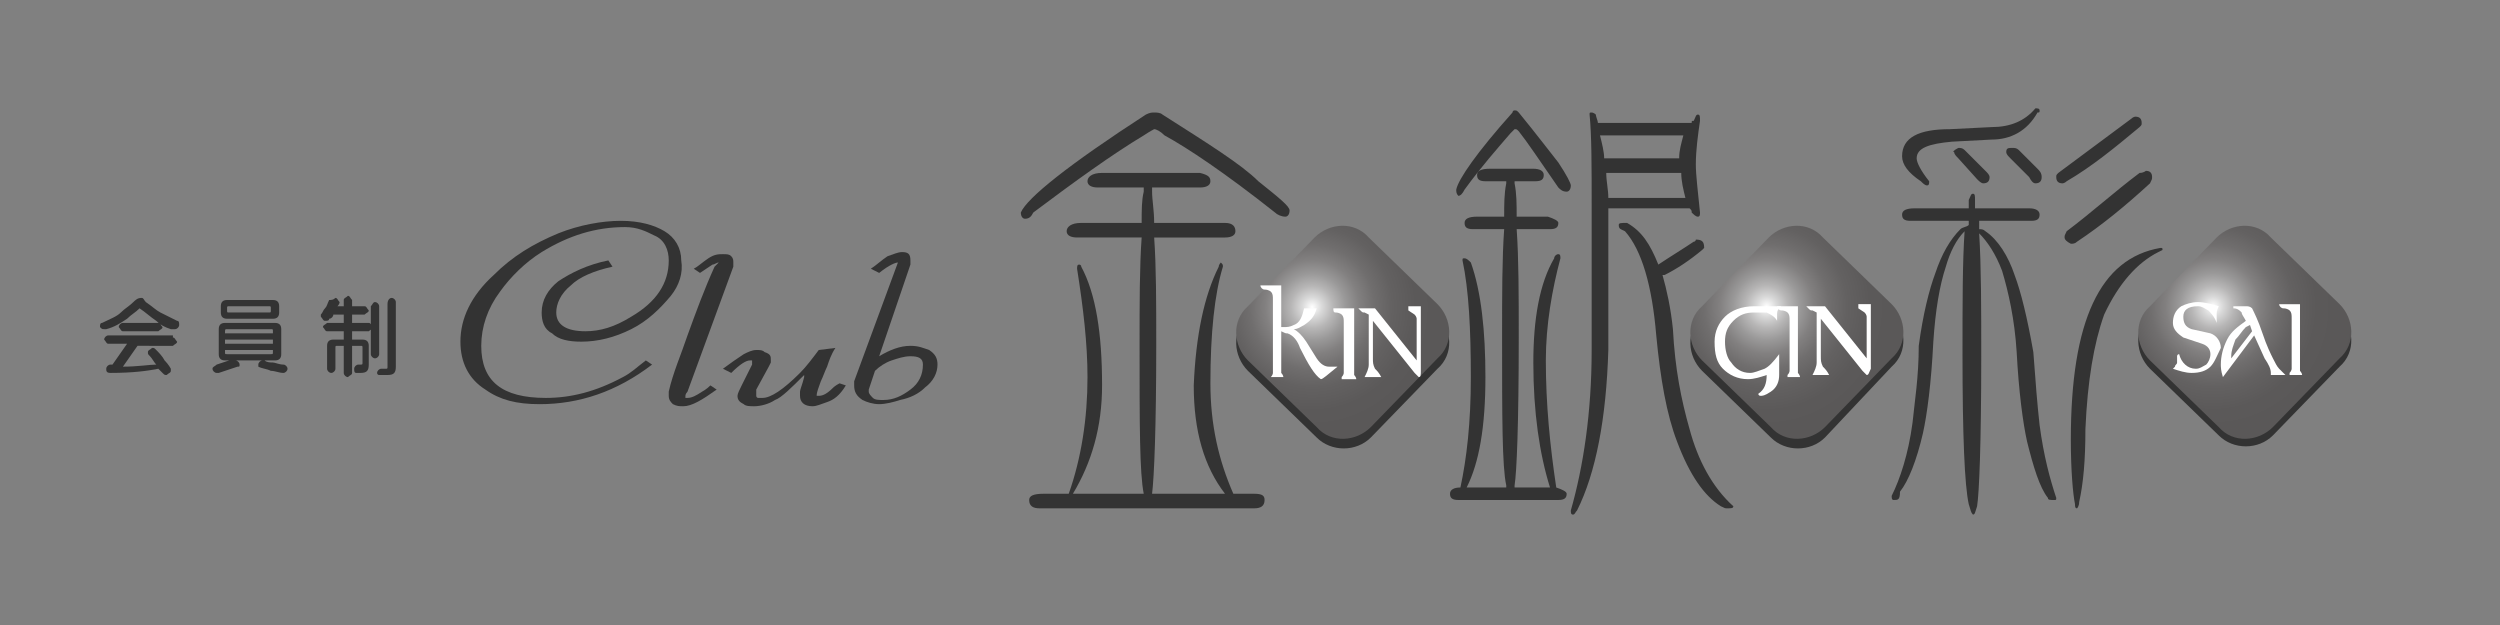 <?xml version="1.0" encoding="utf-8"?>
<!-- Generator: Adobe Illustrator 22.1.0, SVG Export Plug-In . SVG Version: 6.00 Build 0)  -->
<svg version="1.1" id="レイヤー_1" xmlns="http://www.w3.org/2000/svg" xmlns:xlink="http://www.w3.org/1999/xlink" x="0px"
	 y="0px" viewBox="0 0 120 30" style="enable-background:new 0 0 120 30;" xml:space="preserve">
<rect x="0" y="0" width="120" height="30" fill="#808080" stroke="none"/>
<style type="text/css">
	.st0{fill:#333333;}
	.st1{clip-path:url(#SVGID_2_);fill:url(#SVGID_3_);}
	.st2{clip-path:url(#SVGID_5_);fill:url(#SVGID_6_);}
	.st3{clip-path:url(#SVGID_8_);fill:url(#SVGID_9_);}
	.st4{fill:#FFFFFF;}
</style>
<path class="st0" d="M112.3,15c0.7,0.7,0.8,1.9,0,2.6l-3.2,3.3c-0.7,0.7-1.9,0.7-2.6,0l-3.3-3.2c-0.7-0.7-0.8-1.9,0-2.6l3.2-3.3
	c0.7-0.7,1.9-0.8,2.6,0L112.3,15z"/>
<g>
	<defs>
		<path id="SVGID_1_" d="M112.3,14.6c0.7,0.7,0.8,1.9,0,2.6l-3.2,3.3c-0.7,0.7-1.9,0.8-2.6,0l-3.3-3.2c-0.7-0.7-0.8-1.9,0-2.6
			l3.2-3.3c0.7-0.7,1.9-0.8,2.6,0L112.3,14.6z"/>
	</defs>
	<clipPath id="SVGID_2_">
		<use xlink:href="#SVGID_1_"  style="overflow:visible;"/>
	</clipPath>
	<radialGradient id="SVGID_3_" cx="106.223" cy="14.723" r="7.256" gradientUnits="userSpaceOnUse">
		<stop  offset="0" style="stop-color:#FFFFFF"/>
		<stop  offset="6.611657e-02" style="stop-color:#D9D9D9"/>
		<stop  offset="0.14" style="stop-color:#B7B6B6"/>
		<stop  offset="0.221" style="stop-color:#9A9999"/>
		<stop  offset="0.311" style="stop-color:#828080"/>
		<stop  offset="0.412" style="stop-color:#706E6E"/>
		<stop  offset="0.531" style="stop-color:#636161"/>
		<stop  offset="0.685" style="stop-color:#5B5959"/>
		<stop  offset="1" style="stop-color:#595757"/>
	</radialGradient>
	<path class="st1" d="M113.5,14.7c0,4-3.2,7.3-7.3,7.3c-4,0-7.3-3.2-7.3-7.3s3.2-7.3,7.3-7.3C110.2,7.5,113.5,10.7,113.5,14.7z"/>
</g>
<path class="st0" d="M90.8,15c0.7,0.7,0.8,1.9,0,2.6L87.6,21c-0.7,0.7-1.9,0.7-2.6,0l-3.3-3.2c-0.7-0.7-0.8-1.9,0-2.6l3.2-3.3
	c0.7-0.7,1.9-0.8,2.6,0L90.8,15z"/>
<g>
	<defs>
		<path id="SVGID_4_" d="M90.8,14.6c0.7,0.7,0.8,1.9,0,2.6l-3.2,3.3c-0.7,0.7-1.9,0.8-2.6,0l-3.3-3.2c-0.7-0.7-0.8-1.9,0-2.6
			l3.2-3.3c0.7-0.7,1.9-0.8,2.6,0L90.8,14.6z"/>
	</defs>
	<clipPath id="SVGID_5_">
		<use xlink:href="#SVGID_4_"  style="overflow:visible;"/>
	</clipPath>
	<radialGradient id="SVGID_6_" cx="84.799" cy="14.723" r="7.256" gradientUnits="userSpaceOnUse">
		<stop  offset="0" style="stop-color:#FFFFFF"/>
		<stop  offset="6.611657e-02" style="stop-color:#D9D9D9"/>
		<stop  offset="0.14" style="stop-color:#B7B6B6"/>
		<stop  offset="0.221" style="stop-color:#9A9999"/>
		<stop  offset="0.311" style="stop-color:#828080"/>
		<stop  offset="0.412" style="stop-color:#706E6E"/>
		<stop  offset="0.531" style="stop-color:#636161"/>
		<stop  offset="0.685" style="stop-color:#5B5959"/>
		<stop  offset="1" style="stop-color:#595757"/>
	</radialGradient>
	<path class="st2" d="M92.1,14.7c0,4-3.2,7.3-7.3,7.3c-4,0-7.3-3.2-7.3-7.3s3.2-7.3,7.3-7.3C88.8,7.5,92.1,10.7,92.1,14.7z"/>
</g>
<path class="st0" d="M69,15.1c0.7,0.7,0.8,1.9,0,2.6L65.8,21c-0.7,0.7-1.9,0.7-2.6,0l-3.3-3.2c-0.7-0.7-0.8-1.9,0-2.6l3.2-3.3
	c0.7-0.7,1.9-0.8,2.6,0L69,15.1z"/>
<g>
	<defs>
		<path id="SVGID_7_" d="M69,14.6c0.7,0.7,0.8,1.9,0,2.6l-3.2,3.3c-0.7,0.7-1.9,0.8-2.6,0l-3.3-3.2c-0.7-0.7-0.8-1.9,0-2.6l3.2-3.3
			c0.7-0.7,1.9-0.8,2.6,0L69,14.6z"/>
	</defs>
	<clipPath id="SVGID_8_">
		<use xlink:href="#SVGID_7_"  style="overflow:visible;"/>
	</clipPath>
	<radialGradient id="SVGID_9_" cx="62.983" cy="14.742" r="7.256" gradientUnits="userSpaceOnUse">
		<stop  offset="0" style="stop-color:#FFFFFF"/>
		<stop  offset="6.611657e-02" style="stop-color:#D9D9D9"/>
		<stop  offset="0.14" style="stop-color:#B7B6B6"/>
		<stop  offset="0.221" style="stop-color:#9A9999"/>
		<stop  offset="0.311" style="stop-color:#828080"/>
		<stop  offset="0.412" style="stop-color:#706E6E"/>
		<stop  offset="0.531" style="stop-color:#636161"/>
		<stop  offset="0.685" style="stop-color:#5B5959"/>
		<stop  offset="1" style="stop-color:#595757"/>
	</radialGradient>
	<path class="st3" d="M70.2,14.7c0,4-3.2,7.3-7.3,7.3c-4,0-7.3-3.2-7.3-7.3S59,7.5,63,7.5C67,7.5,70.2,10.7,70.2,14.7z"/>
</g>
<g>
	<path class="st0" d="M55.4,5.4c0.1,0,0.3,0,0.4,0.1c2.2,1.4,3.8,2.4,4.6,3.2c1,0.8,1.5,1.2,1.5,1.4c0,0.2-0.1,0.3-0.2,0.3
		c-0.2,0-0.4-0.1-0.5-0.2c-2.4-1.9-4.2-3.1-5.3-3.7c-0.2-0.2-0.4-0.3-0.5-0.3c0,0-0.2,0.1-0.5,0.3c-1.5,0.9-3.3,2.2-5.3,3.7
		c-0.1,0.2-0.2,0.3-0.4,0.3c-0.1,0-0.2-0.1-0.2-0.3c0.3-0.7,2.3-2.3,6-4.7C55.2,5.4,55.3,5.4,55.4,5.4z M55.3,9c0,0.1,0,0.1,0,0.2
		c0,0.4,0.1,0.9,0.1,1.5h3.4c0.4,0,0.5,0.2,0.5,0.4s-0.2,0.3-0.5,0.3h-3.4c0.1,1.4,0.1,3.1,0.1,5.2c0,3.9-0.1,6.3-0.2,7.1h3.5
		c-1-1.3-1.5-3-1.5-5.2c0.1-2.4,0.5-4.3,1.2-5.7c0-0.1,0.1-0.2,0.1-0.2c0.1,0.1,0.1,0.1,0.1,0.2c-0.4,1.3-0.6,3.2-0.6,5.6
		c0,2,0.4,3.7,1.1,5.3h1c0.4,0,0.5,0.1,0.5,0.3c0,0.3-0.2,0.4-0.5,0.4H49.9c-0.3,0-0.5-0.1-0.5-0.4c0-0.2,0.2-0.3,0.7-0.3h1.2
		c0.6-1.7,0.9-3.6,0.9-5.6c0-1.6-0.2-3.3-0.5-5.2c0-0.1,0-0.2,0.1-0.2c0,0,0.1,0,0.1,0.1c0.7,1.3,1,3.2,1,5.7c0,2-0.5,3.7-1.4,5.2
		h3.4c-0.2-1-0.2-3.3-0.2-7.1c0-2.1,0-3.8,0.1-5.2h-3.1c-0.3,0-0.5-0.1-0.5-0.3s0.2-0.4,0.7-0.4h2.9c0-0.6,0-1.1,0.1-1.5
		c0-0.1,0-0.1,0-0.2h-2.2c-0.3,0-0.5-0.1-0.5-0.3c0-0.2,0.2-0.4,0.7-0.4h4.7c0.4,0.1,0.5,0.2,0.5,0.4c0,0.2-0.2,0.3-0.5,0.3H55.3z"
		/>
	<path class="st0" d="M72.7,8.8L72.7,8.8c0.1,0.5,0.1,1,0.1,1.6h1.5c0.3,0.1,0.5,0.2,0.5,0.3c0,0.2-0.1,0.3-0.4,0.3h-1.6
		c0.1,1.4,0.1,3.2,0.1,5.2c0,4.2-0.1,6.5-0.2,7.1c0,0.1,0,0.1,0,0.1h1.7c-0.5-1.6-0.8-3.6-0.8-6c0-2.1,0.3-3.8,1-5
		c0-0.1,0.1-0.2,0.2-0.2s0.1,0.1,0.1,0.2c-0.4,1.5-0.7,3.2-0.7,4.9c0,2.1,0.2,4.1,0.5,6.1c0.3,0.1,0.5,0.2,0.5,0.3
		c0,0.2-0.1,0.3-0.4,0.3h-4.8c-0.3,0-0.4-0.1-0.4-0.3c0-0.2,0.2-0.3,0.5-0.3c0.3-1.4,0.5-3.1,0.5-5.3c0-2.3-0.1-4.2-0.4-5.6
		c0-0.1,0-0.1,0.1-0.1c0.1,0,0.2,0.1,0.3,0.2c0.5,1.4,0.7,3.3,0.7,5.5c0,2.4-0.3,4.1-0.9,5.3h1.9v-0.1c-0.2-0.9-0.2-3.3-0.2-7.1
		c0-2.1,0-3.8,0.1-5.2h-1.5c-0.3,0-0.4-0.1-0.4-0.3c0-0.2,0.2-0.3,0.6-0.3h1.3c0-0.6,0-1.1,0.1-1.6c0-0.1,0-0.1,0-0.1h-1
		c-0.3,0-0.4-0.1-0.4-0.3c0-0.2,0.2-0.3,0.6-0.3h2.1c0.3,0,0.5,0.1,0.5,0.3c0,0.2-0.1,0.3-0.4,0.3H72.7z M72.7,5.3
		c0.1,0,0.1,0,0.2,0.1c0.9,1.1,1.5,1.9,1.9,2.4c0.4,0.6,0.6,1,0.6,1.1c0,0.2-0.1,0.3-0.2,0.3c-0.2,0-0.3-0.1-0.4-0.2
		c-0.9-1.3-1.5-2.2-1.9-2.7c-0.1-0.1-0.1-0.1-0.2-0.1c0,0-0.1,0.1-0.2,0.2c-0.6,0.7-1.4,1.6-2.2,2.7c-0.1,0.2-0.2,0.3-0.3,0.3
		c-0.1-0.1-0.1-0.2-0.1-0.3c0.1-0.5,1-1.8,2.7-3.7C72.6,5.4,72.6,5.3,72.7,5.3z M77.2,10.1v6.7c-0.1,3.3-0.6,5.9-1.5,7.7
		c-0.1,0.1-0.1,0.2-0.2,0.2c-0.1,0-0.1-0.1-0.1-0.2c0.6-2.1,1-4.7,1-7.7V9.9c0-1.9,0-3.4-0.1-4.4c0-0.1,0-0.1,0.1-0.1
		c0,0,0.1,0,0.2,0.1c0,0.1,0.1,0.3,0.1,0.4h4.5c0-0.1,0-0.1,0.1-0.1c0.1-0.2,0.1-0.3,0.2-0.3c0.1,0,0.1,0.1,0.1,0.3
		c-0.1,0.7-0.2,1.4-0.2,2.1c0,0.5,0.1,1.3,0.2,2.3c0,0.1,0,0.2-0.1,0.2c-0.1,0-0.2-0.1-0.3-0.2c0-0.1,0-0.1-0.1-0.2H77.2z M80.6,7.6
		c0-0.4,0.1-0.7,0.2-1.1h-4C76.9,6.9,77,7.3,77,7.6H80.6z M77.1,8.3c0,0.4,0.1,0.8,0.1,1.2h3.7c-0.1-0.4-0.2-0.8-0.2-1.2H77.1z
		 M79.6,12.7c0.6-0.4,1.1-0.7,1.7-1.1c0.1,0,0.1-0.1,0.1-0.1c0.3,0,0.4,0.1,0.4,0.4l-0.1,0.1c-0.6,0.5-1.2,0.9-1.8,1.2
		c-0.1,0-0.1,0-0.1,0c0.2,0.7,0.4,1.6,0.5,2.6c0.1,1.9,0.4,3.4,0.8,4.8c0.4,1.5,1.1,2.8,2.1,3.7c0,0.1-0.1,0.1-0.3,0.1
		c-0.1,0-0.1,0-0.3-0.1c-0.8-0.5-1.5-1.5-2.1-3.1c-0.5-1.3-0.8-3-1-5.1c-0.2-2.4-0.7-4.1-1.5-5c-0.2-0.1-0.3-0.1-0.3-0.3
		c0-0.1,0.1-0.1,0.4-0.1C78.8,11.1,79.2,11.7,79.6,12.7z"/>
	<path class="st0" d="M95,10.7c0,0.1,0,0.2,0,0.3c0.1,0,0.2,0,0.3,0.1c0.6,0.4,1.1,1.2,1.4,2.1c0.3,0.8,0.6,2,0.9,3.7
		c0.1,1.4,0.2,2.6,0.3,3.5c0.2,1.5,0.5,2.6,0.8,3.5c0,0.1,0,0.1-0.1,0.1c-0.2,0-0.3,0-0.3-0.1c-0.4-0.5-0.7-1.5-1-2.7
		c-0.2-0.9-0.4-2.4-0.5-4.3c-0.1-1.6-0.4-2.9-0.7-3.9c-0.3-0.8-0.7-1.4-1.1-1.8c0.1,1.6,0.1,3.6,0.1,5.9c0,4.2-0.1,6.6-0.2,7.2
		c-0.1,0.3-0.1,0.4-0.2,0.4c-0.1-0.1-0.1-0.2-0.2-0.5c-0.2-0.9-0.3-3.3-0.3-7.2c0-2.5,0-4.4,0.1-5.9c-0.4,0.4-0.7,1-0.9,1.7
		c-0.3,0.9-0.5,2.1-0.6,3.6c-0.1,2-0.3,3.5-0.5,4.4c-0.3,1.3-0.7,2.3-1.1,2.8C91.2,24,91.1,24,90.9,24c-0.1,0-0.1-0.1-0.1-0.2
		c0.4-0.8,0.8-2,1-3.5c0.1-1,0.3-2.2,0.3-3.7c0.2-1.5,0.5-2.7,0.8-3.5c0.3-0.9,0.7-1.6,1.2-2.1c0.1-0.1,0.3-0.1,0.4-0.2
		c0-0.1,0-0.2,0-0.2h-2.8c-0.3,0-0.4-0.1-0.4-0.3c0-0.2,0.2-0.3,0.6-0.3h2.6c0-0.2,0-0.3,0-0.4c0.1-0.2,0.1-0.3,0.2-0.3
		c0.1,0,0.1,0.1,0.1,0.3c0,0.1,0,0.2,0,0.4h2.6c0.3,0,0.5,0.1,0.5,0.3c0,0.2-0.1,0.3-0.4,0.3H95z M97.7,5.2c0.1,0,0.2,0,0.2,0.1
		c0,0.1,0,0.1-0.1,0.1c-0.5,0.9-1.3,1.3-2.2,1.3l-1.9,0.1C92.6,6.9,92,7.1,92,7.6c0,0.2,0.2,0.6,0.6,1.1c0,0.1,0,0.2-0.1,0.2
		c-0.1,0-0.2-0.1-0.3-0.2c-0.6-0.4-0.9-0.8-0.9-1.2c0-0.9,0.8-1.3,2.3-1.3l2-0.1C96.5,6.1,97.2,5.8,97.7,5.2z M94,7.1
		c0.1,0,0.2,0,0.3,0.1l1,1c0.1,0.1,0.2,0.2,0.2,0.3c0,0.2-0.1,0.3-0.3,0.3c-0.1,0-0.2-0.1-0.3-0.2l-0.9-1c-0.1-0.1-0.2-0.2-0.2-0.3
		C93.7,7.3,93.8,7.2,94,7.1z M96.6,7.1c0.1,0,0.2,0,0.3,0.1l0.9,0.9C97.9,8.2,98,8.3,98,8.5c0,0.2-0.1,0.3-0.3,0.3
		c-0.1,0-0.2-0.1-0.3-0.3l-0.9-0.9c-0.1-0.1-0.2-0.2-0.2-0.3C96.3,7.1,96.4,7.1,96.6,7.1z M102.5,5.6c0.2,0,0.3,0.1,0.3,0.3
		c0,0.1,0,0.1-0.1,0.2c-1.2,1-2.3,1.9-3.5,2.6C99.1,8.8,99,8.8,99,8.8c-0.2,0-0.3-0.1-0.3-0.3c0-0.1,0-0.1,0.1-0.2
		c1.2-0.9,2.3-1.7,3.5-2.6C102.4,5.6,102.5,5.6,102.5,5.6z M103,8.2c0.2,0,0.3,0.1,0.3,0.3c0,0.1,0,0.1-0.1,0.3
		c-1.2,1.1-2.3,2-3.5,2.8c-0.1,0.1-0.2,0.1-0.3,0.1c-0.2-0.1-0.3-0.2-0.3-0.3c0-0.1,0-0.1,0.1-0.3c1.2-0.9,2.3-1.9,3.5-2.8
		C102.9,8.3,103,8.2,103,8.2z M103.7,11.9c0.1,0,0.1,0,0.1,0.1l-0.2,0.1c-1,0.5-1.9,1.5-2.6,3c-0.5,1.4-0.8,3.2-0.9,5.5
		c0,1.5-0.1,2.6-0.3,3.5c0,0.2-0.1,0.3-0.1,0.3c-0.1,0-0.1-0.1-0.1-0.2c-0.1-0.5-0.2-1.6-0.2-3.1C99.4,15.4,100.8,12.4,103.7,11.9z"
		/>
</g>
<g>
	<path class="st4" d="M62.1,15.8c0.2,0.1,0.4,0.3,0.6,0.6l0.5,0.8c0.2,0.3,0.4,0.4,0.6,0.4h0.1l0.3,0c-0.5,0.4-0.7,0.6-0.8,0.6
		c-0.3-0.2-0.6-0.7-1-1.5c-0.1-0.3-0.3-0.6-0.6-0.7c-0.1,0-0.1,0-0.3-0.1v1.7c0,0.1,0,0.2,0,0.3c0,0,0.1,0.1,0.1,0.2H61
		c0.1-0.1,0.1-0.2,0.1-0.2l0-0.2v-3.3c0-0.2,0-0.3-0.1-0.4c0,0-0.1-0.1-0.3-0.1c-0.1,0-0.2-0.1-0.2-0.2l0.1,0h0.9v2c0,0,0,0,0.1,0
		c0.2,0,0.3,0,0.5-0.1c0.3-0.1,0.4-0.4,0.5-0.8h0.6c-0.1,0.4-0.3,0.6-0.6,0.8C62.4,15.7,62.3,15.8,62.1,15.8z"/>
	<path class="st4" d="M64.4,18.1c0.1-0.1,0.1-0.2,0.1-0.2l0-0.2v-2.2c0-0.2,0-0.3-0.1-0.4c0,0-0.1-0.1-0.3-0.1
		C64,15,64,14.9,64,14.8l0.1,0H65v2.9c0,0.1,0,0.2,0,0.3c0,0,0.1,0.1,0.1,0.2H64.4z"/>
	<path class="st4" d="M68.1,18.1C68.1,18.1,68.1,18.1,68.1,18.1c0,0-0.1-0.1-0.2-0.2l-2-2.5v1.8c0,0.2,0,0.3,0.1,0.5
		c0.1,0.1,0.2,0.2,0.3,0.4h-0.8c0.1-0.2,0.2-0.4,0.2-0.6v-2.4L65.5,15c-0.1,0-0.1,0-0.2-0.1c0,0-0.1-0.1-0.1-0.1l0.2,0H66l2,2.5
		v-1.8c0-0.1,0-0.1,0-0.2c0,0,0-0.1-0.1-0.2l-0.3-0.2v-0.2h0.6v3.1C68.2,18,68.2,18.1,68.1,18.1L68.1,18.1z"/>
</g>
<g>
	<path class="st4" d="M85.4,14.8c-0.1,0.1-0.1,0.2-0.1,0.3v0.1c0,0,0,0.1,0,0.2c-0.1-0.2-0.3-0.3-0.5-0.4C84.6,15,84.4,15,84.2,15
		c-0.4,0-0.7,0.1-1,0.4c-0.3,0.3-0.4,0.6-0.4,1c0,0.4,0.1,0.8,0.3,1c0.2,0.3,0.5,0.5,0.9,0.5c0.2,0,0.4-0.1,0.7-0.2
		c0.2-0.1,0.4-0.3,0.7-0.7v1c0,0.3-0.1,0.6-0.4,0.8C84.7,19,84.6,19,84.5,19c0,0-0.1,0-0.1-0.1c0.3-0.2,0.4-0.5,0.4-0.9V18
		c-0.3,0.1-0.6,0.2-0.9,0.2c-0.5,0-0.9-0.2-1.2-0.5c-0.3-0.3-0.4-0.7-0.4-1.3c0-0.5,0.2-0.9,0.5-1.2c0.3-0.3,0.8-0.5,1.4-0.5h1.3
		L85.4,14.8z"/>
	<path class="st4" d="M85.8,18c0.1-0.1,0.1-0.2,0.1-0.2l0-0.2v-2.2c0-0.2,0-0.3-0.1-0.4c0,0-0.1-0.1-0.3-0.1c-0.1,0-0.2-0.1-0.2-0.2
		l0.1,0h0.9v2.9c0,0.1,0,0.2,0,0.3c0,0,0.1,0.1,0.1,0.2H85.8z"/>
	<path class="st4" d="M89.6,18C89.6,18,89.6,18,89.6,18c0,0-0.1-0.1-0.2-0.2l-2-2.5v1.8c0,0.2,0,0.3,0.1,0.5
		c0.1,0.1,0.2,0.2,0.3,0.4H87c0.1-0.2,0.2-0.4,0.2-0.6v-2.4L87,14.9c-0.1,0-0.1,0-0.2-0.1c0,0-0.1-0.1-0.1-0.1l0.2,0h0.7l2,2.5v-1.8
		c0-0.1,0-0.1,0-0.2c0,0,0-0.1-0.1-0.2l-0.3-0.2v-0.2h0.6v3.1C89.7,17.9,89.7,18,89.6,18L89.6,18z"/>
</g>
<g>
	<path class="st4" d="M106.1,17.6c-0.2,0.2-0.5,0.3-0.9,0.3c-0.3,0-0.6-0.1-0.9-0.2l0.1-0.1c0-0.1,0.1-0.1,0.1-0.2l0-0.1
		c0-0.1,0-0.2,0-0.2c0,0,0-0.1,0.1-0.1c0.1,0.4,0.4,0.7,0.8,0.7c0.2,0,0.3-0.1,0.5-0.2c0.1-0.1,0.2-0.3,0.2-0.5
		c0-0.2-0.1-0.4-0.4-0.5l-0.9-0.3c-0.3-0.2-0.5-0.4-0.5-0.7c0-0.3,0.1-0.6,0.4-0.8c0.2-0.1,0.5-0.2,0.8-0.2c0.3,0,0.7,0.1,1,0.2
		c-0.1,0.2-0.1,0.3-0.1,0.4c0,0.1,0,0.2,0,0.4c-0.1-0.3-0.3-0.5-0.4-0.6c-0.2-0.1-0.3-0.2-0.5-0.2c-0.5,0-0.7,0.2-0.7,0.5
		c0,0.3,0.1,0.5,0.4,0.6l0.9,0.2c0.3,0.1,0.5,0.4,0.5,0.7C106.4,17.1,106.3,17.4,106.1,17.6z"/>
	<path class="st4" d="M109,17.9c0-0.2-0.1-0.4-0.3-0.7l-0.5-1.1l-1.5,2c-0.1-0.3-0.1-0.5-0.1-0.6c0-0.4,0.1-0.8,0.3-1.2
		c0.2-0.4,0.5-0.6,0.9-0.9c-0.1-0.2-0.2-0.3-0.2-0.4c-0.1-0.1-0.2-0.2-0.4-0.2l0-0.1h0.6c0.1,0,0.2,0,0.3,0.1
		c0.1,0.2,0.3,0.6,0.5,1.2c0.2,0.6,0.4,1,0.5,1.2c0.1,0.2,0.2,0.4,0.3,0.5c0.1,0.1,0.2,0.2,0.3,0.3H109z M107.1,17.2l1-1.3l-0.1-0.3
		l-0.2,0.1c-0.2,0.2-0.3,0.4-0.5,0.6c-0.1,0.3-0.2,0.5-0.2,0.8C107.1,17.1,107.1,17.2,107.1,17.2z"/>
	<path class="st4" d="M109.9,17.9c0.1-0.1,0.1-0.2,0.1-0.2l0-0.2v-2.2c0-0.2,0-0.3-0.1-0.4c0,0-0.1-0.1-0.3-0.1
		c-0.1,0-0.2-0.1-0.2-0.2l0.1,0h0.9v2.9c0,0.1,0,0.2,0,0.3c0,0,0.1,0.1,0.1,0.2H109.9z"/>
</g>
<g>
	<path class="st0" d="M32.2,14.2c-0.5,0.6-1.1,1.2-1.9,1.6c-0.8,0.4-1.6,0.6-2.4,0.6c-0.6,0-1.1-0.1-1.4-0.4c-0.4-0.2-0.5-0.6-0.5-1
		c0-0.6,0.3-1.1,0.8-1.5c0.6-0.4,1.4-0.8,2.4-1l0.2,0.3c-0.9,0.2-1.6,0.5-2,0.9c-0.5,0.4-0.7,0.9-0.7,1.3c0,0.6,0.5,0.9,1.4,0.9
		c0.7,0,1.4-0.2,2.2-0.7c1.2-0.7,1.8-1.6,1.8-2.7c0-0.5-0.2-1-0.7-1.2c-0.4-0.2-0.8-0.4-1.4-0.4c-1.4,0-2.7,0.4-4,1.2
		c-0.8,0.5-1.5,1.2-2,1.9c-0.6,0.8-0.9,1.7-0.9,2.6c0,1.7,1,2.5,3.1,2.5c1.2,0,2.4-0.3,3.7-1c0.4-0.2,0.7-0.5,1.1-0.8l0.3,0.2
		c-1.7,1.3-3.5,1.9-5.4,1.9c-1.1,0-1.9-0.2-2.6-0.7c-0.8-0.5-1.2-1.3-1.2-2.3c0-1.1,0.5-2.2,1.6-3.2c0.9-0.9,1.9-1.5,3.1-2
		c1-0.4,2.1-0.6,3-0.6c0.9,0,1.6,0.2,2.1,0.5c0.5,0.3,0.8,0.8,0.8,1.4C32.8,13.1,32.6,13.7,32.2,14.2z"/>
	<path class="st0" d="M34.5,12.6L34.5,12.6c-0.1,0-0.2,0.1-0.3,0.1l-0.6,0.4l-0.3-0.2c0.2-0.1,0.4-0.3,0.7-0.5
		c0.3-0.2,0.5-0.2,0.7-0.2c0.2,0,0.3,0,0.4,0.1c0.1,0.1,0.1,0.2,0.1,0.3l0,0.1l0,0.1l-2.2,6c-0.1,0.1-0.1,0.2-0.1,0.2
		c0,0,0,0.1,0,0.1c0,0,0.1,0,0.1,0c0.2,0,0.4-0.1,0.7-0.3c0,0,0.2-0.1,0.4-0.3l0.3,0.2c-0.7,0.5-1.2,0.8-1.6,0.8
		c-0.2,0-0.3,0-0.5-0.1c-0.1-0.1-0.2-0.2-0.2-0.4l0-0.2c0.2-0.9,0.6-1.8,0.9-2.7c0.4-1.1,0.8-2.2,1.3-3.3L34.5,12.6L34.5,12.6
		L34.5,12.6z"/>
	<path class="st0" d="M39.7,19.3c-0.3,0.1-0.5,0.2-0.7,0.2c-0.4,0-0.6-0.2-0.6-0.5c0-0.1,0-0.2,0-0.2c0-0.1,0.1-0.3,0.2-0.7l0-0.1
		c-0.6,0.6-1.1,1.1-1.4,1.2c-0.3,0.2-0.7,0.3-1,0.3c-0.2,0-0.4,0-0.5-0.1c-0.2-0.1-0.3-0.2-0.3-0.4c0-0.1,0.1-0.3,0.2-0.5l0.5-1
		c0,0,0,0,0-0.1l0-0.1c0,0,0,0,0,0l-0.1,0c-0.2,0-0.5,0.2-0.9,0.6l-0.4-0.2c0.4-0.3,0.7-0.5,1-0.7c0.2-0.1,0.4-0.2,0.6-0.2
		c0.2,0,0.3,0,0.4,0.1C37,17,37,17.1,37,17.3l0,0.1l-0.1,0.2l-0.6,1.1l0,0.2c0,0.1,0,0.1,0,0.1c0,0,0,0.1,0.1,0.1c0,0,0.1,0,0.2,0
		c0.4,0,1-0.4,1.8-1.2c0.3-0.3,0.6-0.7,0.9-1.1l0.8-0.1c-0.2,0.3-0.3,0.6-0.4,0.9c-0.1,0.2-0.2,0.5-0.3,0.7
		c-0.1,0.3-0.2,0.5-0.2,0.7c0,0,0,0,0,0c0,0,0,0,0.1,0c0.2,0,0.4-0.1,0.7-0.4c0,0,0.1-0.1,0.3-0.2l0.3,0.1
		C40.3,19,40,19.2,39.7,19.3z"/>
	<path class="st0" d="M43.1,12.6C43.1,12.6,43.1,12.6,43.1,12.6L43.1,12.6c-0.1,0-0.4,0.1-0.9,0.5l-0.4-0.2c0.3-0.2,0.5-0.4,0.8-0.6
		c0.3-0.1,0.5-0.2,0.7-0.2c0.3,0,0.4,0.1,0.4,0.4v0.1l0,0.1l-1.5,4.4c0.5-0.3,1-0.5,1.5-0.5c0.4,0,0.6,0.1,0.9,0.2
		c0.3,0.2,0.4,0.4,0.4,0.7c0,0.4-0.2,0.8-0.6,1.1c-0.3,0.3-0.7,0.5-1.2,0.6c-0.3,0.1-0.7,0.2-1,0.2c-0.3,0-0.6-0.1-0.8-0.2
		c-0.3-0.2-0.4-0.4-0.4-0.7v-0.1l0-0.1L43.1,12.6C43.1,12.7,43.1,12.7,43.1,12.6L43.1,12.6L43.1,12.6z M43.7,17.1
		c-0.3,0-0.6,0.1-0.9,0.2c-0.3,0.1-0.6,0.3-0.8,0.5l-0.3,0.9v0.1c0,0.1,0.1,0.2,0.2,0.3c0.1,0.1,0.3,0.1,0.5,0.1
		c0.5,0,0.9-0.2,1.3-0.5c0.4-0.3,0.6-0.7,0.6-1.2C44.3,17.2,44.1,17.1,43.7,17.1z"/>
</g>
<g>
	<path class="st0" d="M6.8,14.3c0.1,0,0.1,0.1,0.2,0.2c0,0,0,0,0,0c0,0,0,0,0,0c0.3,0.2,0.5,0.4,0.7,0.5c0.2,0.1,0.4,0.2,0.8,0.4
		c0.1,0,0.1,0.1,0.1,0.2c0,0.1-0.1,0.2-0.2,0.2c-0.1,0-0.1,0-0.2,0c-0.3-0.1-0.5-0.2-0.7-0.4C7.2,15.2,7,15,6.7,14.8
		c-0.2,0.2-0.4,0.3-0.6,0.5c-0.3,0.2-0.6,0.4-1,0.5c0,0-0.1,0-0.1,0c-0.1,0-0.1,0-0.2-0.1c0-0.1,0-0.2,0.1-0.2
		c0.4-0.2,0.7-0.3,0.9-0.5c0.2-0.2,0.4-0.3,0.6-0.5C6.6,14.3,6.7,14.3,6.8,14.3z M8.3,16.2c0.1,0,0.1,0.1,0.2,0.2
		c0,0.1-0.1,0.1-0.2,0.2H6.6l-0.7,1c0.7,0,1.3-0.1,1.6-0.1c-0.1-0.1-0.2-0.3-0.3-0.4c-0.1-0.1-0.1-0.1-0.1-0.2
		c0-0.1,0.1-0.1,0.2-0.2c0.1,0,0.1,0,0.2,0.1c0.1,0.1,0.3,0.3,0.4,0.5c0.2,0.2,0.3,0.4,0.3,0.4c0,0,0,0.1,0,0.1
		c0,0.1-0.1,0.1-0.2,0.2c-0.1,0-0.1,0-0.2-0.1c-0.1-0.1-0.1-0.1-0.2-0.2c-0.5,0.1-1.2,0.2-2.3,0.2c-0.2,0-0.2-0.1-0.2-0.2
		c0-0.1,0.1-0.2,0.2-0.2c0,0,0,0,0.1,0l0.7-1H5.2c-0.1,0-0.1-0.1-0.2-0.2c0-0.1,0.1-0.2,0.2-0.2H8.3z M7.6,15.5
		c0.1,0,0.1,0.1,0.2,0.2c0,0.1-0.1,0.1-0.2,0.2H5.9c-0.1,0-0.1-0.1-0.2-0.2c0-0.1,0.1-0.2,0.2-0.2H7.6z"/>
	<path class="st0" d="M11.3,17.3c0.1,0,0.2,0.1,0.2,0.2c0,0.1,0,0.1-0.1,0.1c-0.3,0.1-0.6,0.2-0.9,0.3c-0.1,0-0.1,0-0.1,0
		c-0.1,0-0.2-0.1-0.2-0.2c0-0.1,0.1-0.1,0.2-0.2c0.3-0.1,0.6-0.2,0.9-0.3C11.2,17.3,11.3,17.3,11.3,17.3z M10.8,15.5h2.4
		c0.2,0,0.3,0.1,0.3,0.3V17c0,0.2-0.1,0.3-0.3,0.3h-2.4c-0.2,0-0.3-0.1-0.3-0.3v-1.2C10.5,15.6,10.6,15.5,10.8,15.5z M10.9,14.4h2.2
		c0.2,0,0.3,0.1,0.3,0.3V15c0,0.2-0.1,0.3-0.3,0.3h-2.2c-0.2,0-0.3-0.1-0.3-0.3v-0.3C10.6,14.5,10.7,14.4,10.9,14.4z M10.8,16h2.3
		v-0.1c0-0.1,0-0.1-0.1-0.1h-2.1C10.8,15.8,10.8,15.8,10.8,16L10.8,16z M10.8,16.5h2.3v-0.2h-2.3V16.5z M13,17c0.1,0,0.1,0,0.1-0.1
		v-0.1h-2.3v0.1c0,0.1,0,0.1,0.1,0.1H13z M12.9,15c0.1,0,0.1,0,0.1-0.1v-0.1c0-0.1,0-0.1-0.1-0.1H11c-0.1,0-0.1,0-0.1,0.1v0.1
		c0,0.1,0,0.1,0.1,0.1H12.9z M12.6,17.3c0,0,0.1,0,0.1,0c0.1,0.1,0.3,0.1,0.4,0.1c0.1,0,0.3,0.1,0.5,0.1c0.1,0,0.2,0.1,0.2,0.2
		c0,0.1-0.1,0.2-0.2,0.2c0,0,0,0,0,0c-0.2,0-0.4-0.1-0.6-0.1c-0.2-0.1-0.4-0.1-0.6-0.2c0,0,0-0.1,0-0.1
		C12.4,17.4,12.5,17.3,12.6,17.3z"/>
	<path class="st0" d="M16.1,14.3c0.1,0,0.1,0.1,0.2,0.2c0,0,0,0,0,0c0,0.1-0.1,0.2-0.1,0.2h0.3v-0.3c0-0.1,0.1-0.1,0.2-0.2
		c0.1,0,0.1,0.1,0.2,0.2v0.3h0.6c0.1,0,0.1,0.1,0.2,0.2c0,0.1-0.1,0.1-0.2,0.2h-0.6v0.4h0.8c0.1,0,0.1,0.1,0.2,0.2
		c0,0.1-0.1,0.1-0.2,0.2h-0.8v0.4h0.5c0.2,0,0.3,0.1,0.3,0.3v0.9c0,0.3-0.1,0.4-0.4,0.4c-0.1,0-0.1,0-0.2,0c-0.1,0-0.1-0.1-0.1-0.2
		c0-0.1,0.1-0.2,0.2-0.2h0c0,0,0.1,0,0.1,0c0.1,0,0.1,0,0.1-0.1v-0.7c0-0.1,0-0.1-0.1-0.1h-0.4v1.3c0,0.1-0.1,0.1-0.2,0.2
		c-0.1,0-0.2-0.1-0.2-0.2v-1.3h-0.3c-0.1,0-0.1,0-0.1,0.1v1c0,0.1-0.1,0.2-0.2,0.2c-0.1,0-0.2-0.1-0.2-0.2v-1.1
		c0-0.2,0.1-0.3,0.3-0.3h0.5v-0.4h-0.8c-0.1,0-0.1-0.1-0.2-0.2c0-0.1,0.1-0.1,0.2-0.2h0.8v-0.4H16c0,0.1-0.1,0.2-0.2,0.2
		c0,0.1-0.1,0.1-0.2,0.1c-0.1,0-0.1-0.1-0.2-0.2c0,0,0-0.1,0-0.1c0.1-0.1,0.1-0.2,0.2-0.3c0.1-0.1,0.1-0.2,0.2-0.4
		C15.9,14.4,16,14.4,16.1,14.3z M18,14.5c0.1,0,0.2,0.1,0.2,0.2V17c0,0.1-0.1,0.2-0.2,0.2c-0.1,0-0.2-0.1-0.2-0.2v-2.3
		C17.9,14.6,17.9,14.5,18,14.5z M18.8,14.3c0.1,0,0.2,0.1,0.2,0.2v3.1c0,0.3-0.1,0.4-0.4,0.4c-0.1,0-0.2,0-0.4,0
		c-0.1,0-0.1-0.1-0.1-0.1c0-0.1,0.1-0.2,0.2-0.2h0c0.1,0,0.1,0,0.2,0c0.1,0,0.1,0,0.1-0.1v-3C18.6,14.4,18.7,14.3,18.8,14.3z"/>
</g>
</svg>
